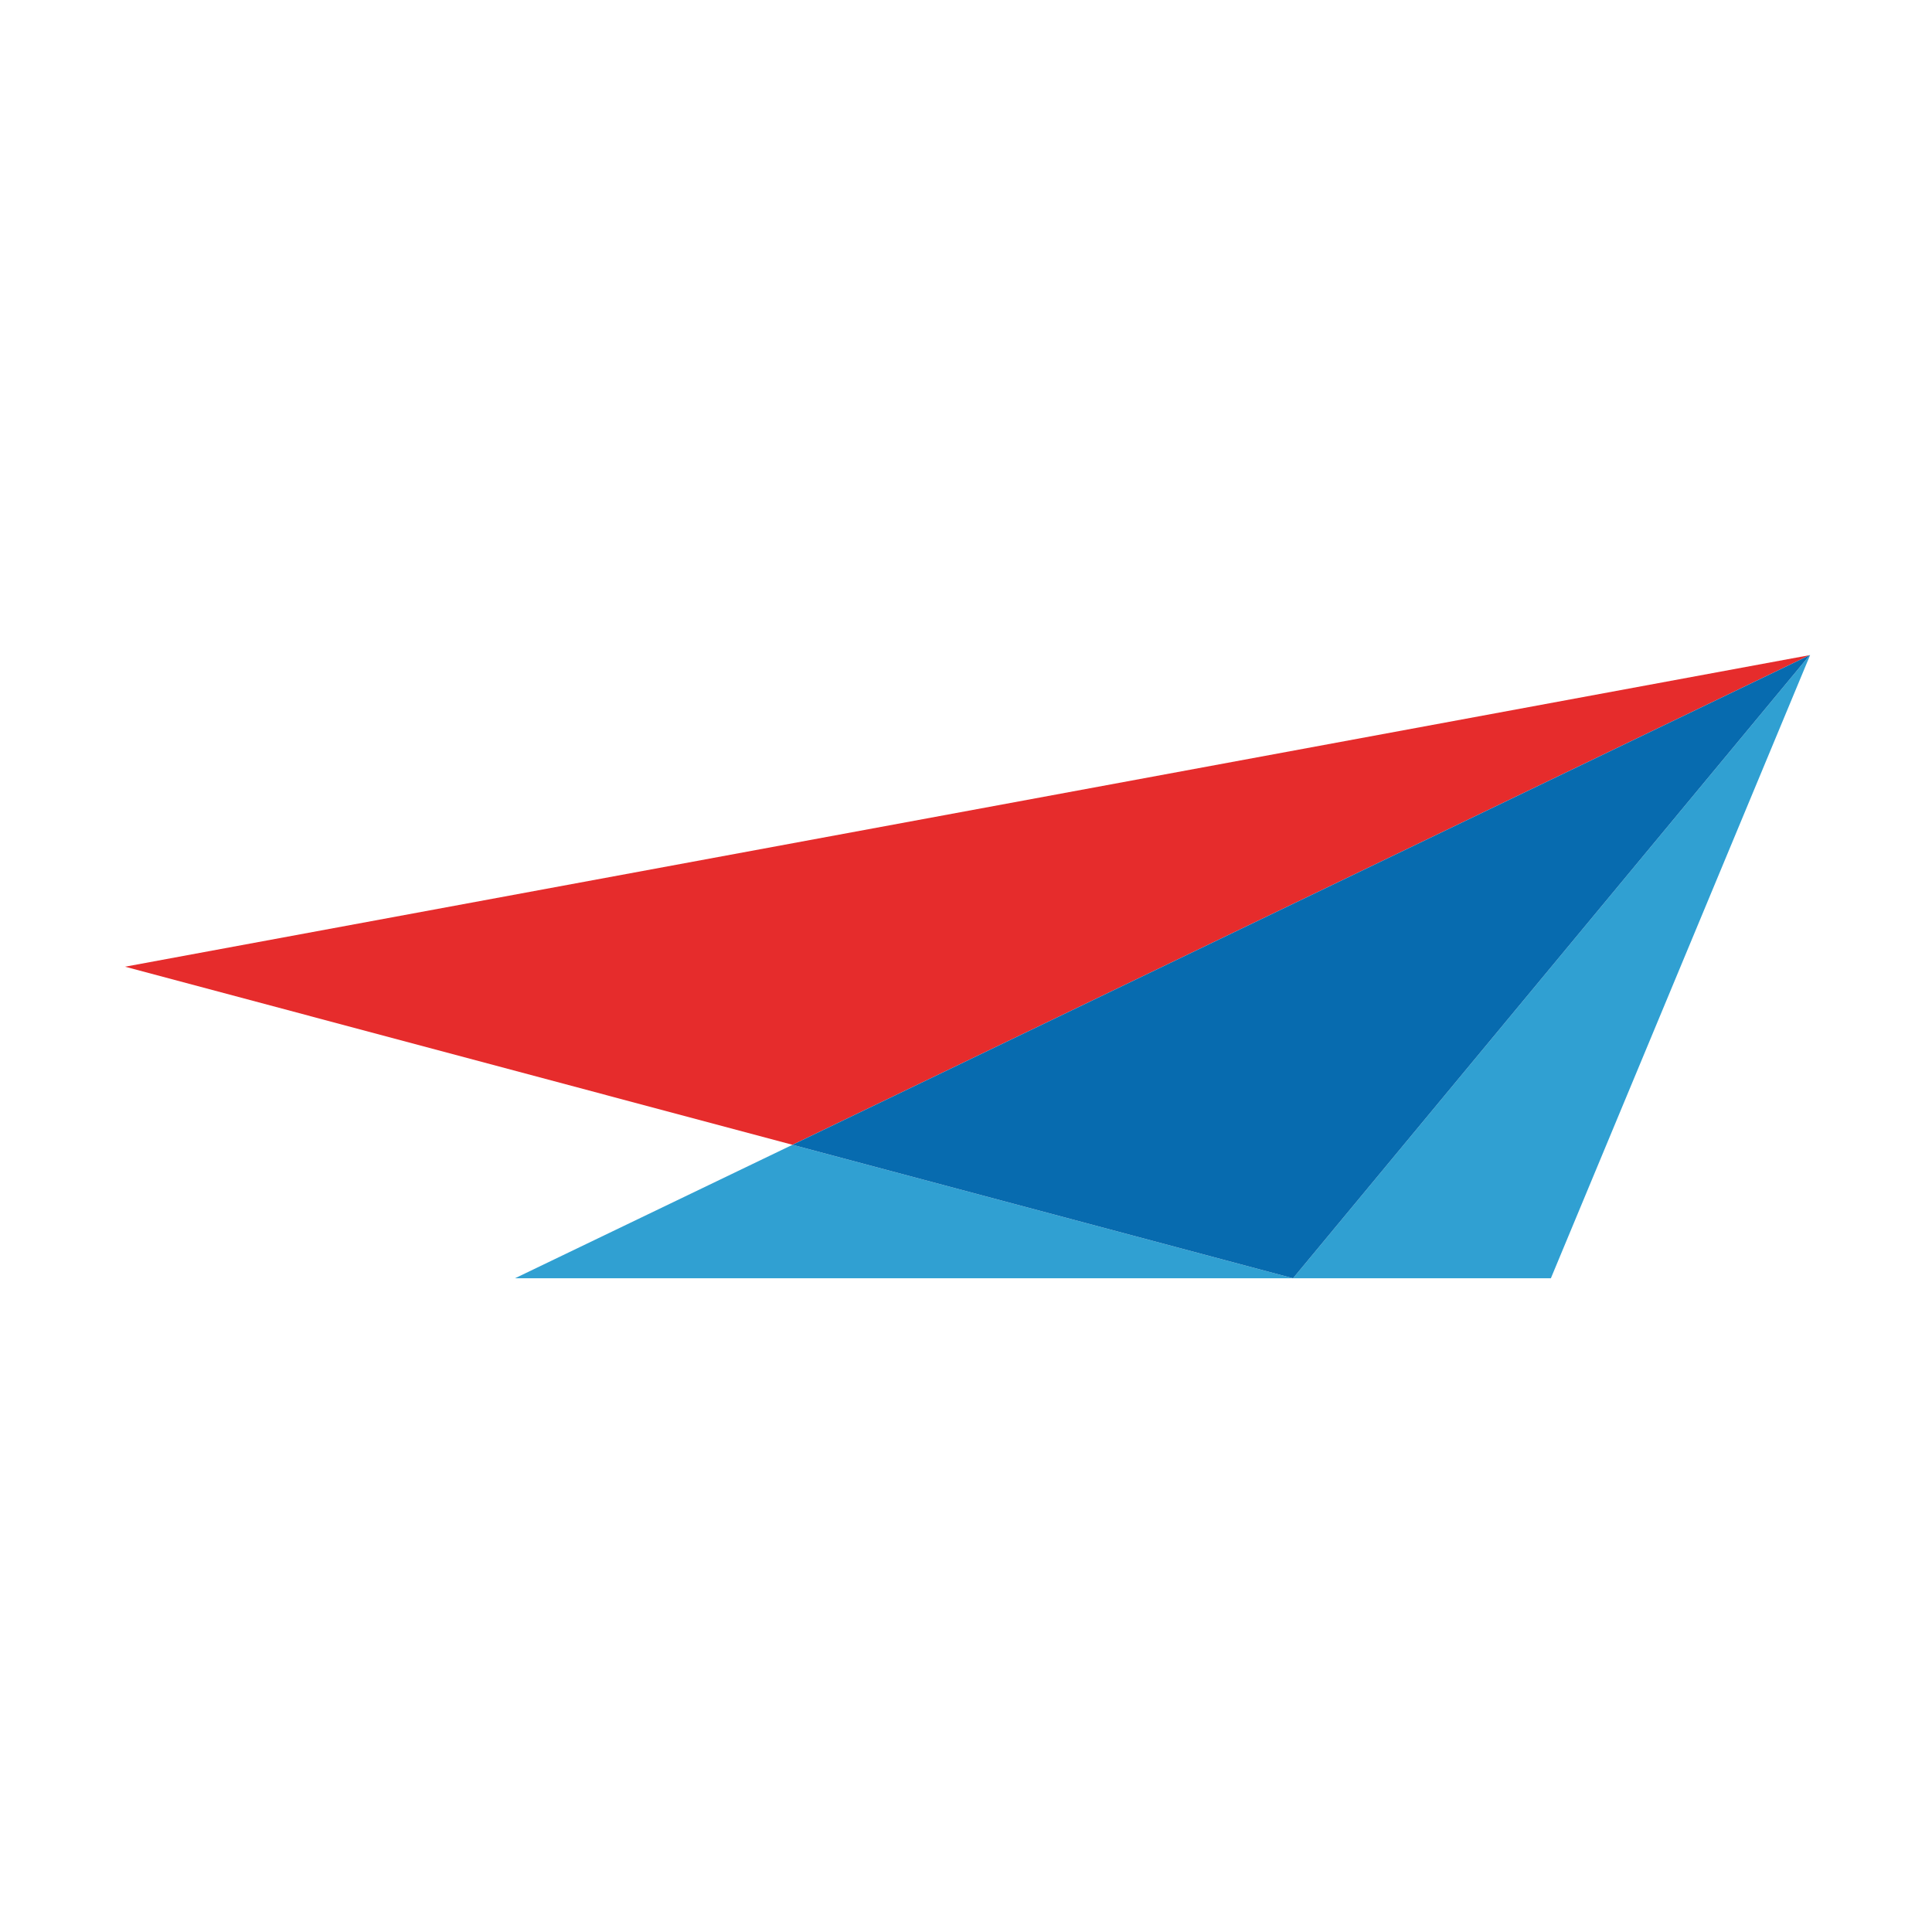 <?xml version="1.0" encoding="UTF-8"?>
<svg id="_レイヤー_2" data-name="レイヤー 2" xmlns="http://www.w3.org/2000/svg" viewBox="15 15 55 55" >
  <defs>
    <style>
      .cls-1 {
        fill: #fff;
      }

      .cls-1, .cls-2, .cls-3, .cls-4 {
        stroke-width: 0px;
      }

      .cls-2 {
        fill: #30a0d2;
      }

      .cls-3 {
        fill: #076baf;
      }

      .cls-4 {
        fill: #e62c2c;
      }
    </style>
  </defs>
  <g id="_レイヤー_1-2" data-name="レイヤー 1">
    <g>
      <rect class="cls-1" width="85.04" height="85.04"/>
      <g>
        <polygon class="cls-2" points="29.66 51.39 51.81 51.39 37.56 47.59 29.66 51.39"/>
        <polygon class="cls-2" points="66.52 33.65 51.81 51.39 59.15 51.39 66.53 33.65 66.52 33.65"/>
        <polygon class="cls-4" points="66.52 33.65 18.56 42.52 37.56 47.59 66.52 33.65 66.52 33.65"/>
        <polygon class="cls-3" points="37.56 47.59 51.81 51.39 66.52 33.65 37.56 47.59"/>
      </g>
    </g>
  </g>
</svg>
